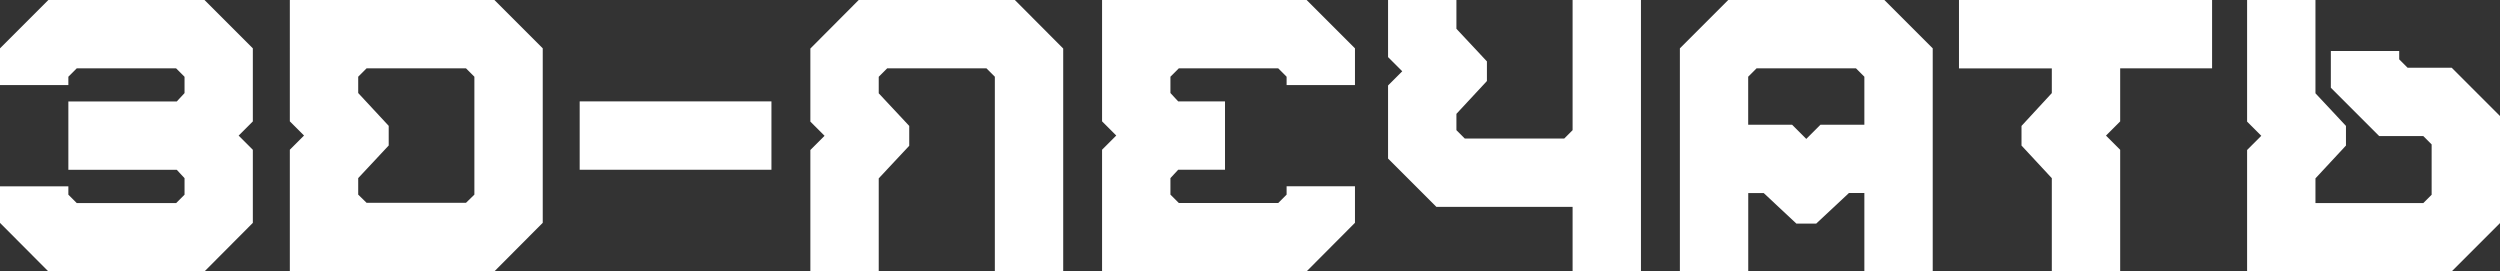 <?xml version="1.0" encoding="UTF-8"?> <svg xmlns="http://www.w3.org/2000/svg" id="Layer_2" data-name="Layer 2" viewBox="0 0 377.02 40.93"><rect x="0" y="0" width="377.02" height="40.93" fill="#333333" stroke="none"/><defs><style> .cls-1 { fill: #fff; stroke-width: 0px; } </style></defs><g id="Layer_1-2" data-name="Layer 1"><g><path class="cls-1" d="M26.57,10.31h-15l-1.26,1.26v1.26H0v-5.54L7.29,0h23.55l7.29,7.29v11.02l-2.14,2.14,2.14,2.14v11.02l-7.29,7.32H7.29l-7.29-7.32v-5.51h10.31v1.26l1.26,1.26h15l1.26-1.26v-2.49l-1.17-1.26H10.31v-10.31h16.35l1.17-1.26v-2.46l-1.26-1.26Z"></path><path class="cls-1" d="M74.56,0l7.29,7.29v26.31l-7.29,7.32h-30.85v-18.34l2.14-2.14-2.14-2.14V0h30.85ZM54.02,14.03l4.6,4.95v2.96l-4.6,4.92v2.49l1.26,1.23h15l1.26-1.23V11.57l-1.26-1.26h-15l-1.26,1.26v2.46Z"></path><path class="cls-1" d="M116.34,15.29v10.31h-28.92v-10.31h28.92Z"></path><path class="cls-1" d="M133.77,10.31h15l1.26,1.26v29.36h10.31V7.32l-7.29-7.32h-23.55l-7.29,7.32v11.02l2.14,2.14-2.14,2.14v18.31h10.31v-14.03l4.6-4.92v-2.99l-4.6-4.92v-2.49l1.26-1.26Z"></path><path class="cls-1" d="M197.05,0l7.29,7.29v5.54h-10.31v-1.26l-1.26-1.26h-15l-1.26,1.26v2.46l1.17,1.26h7.06v10.31h-7.06l-1.17,1.26v2.49l1.26,1.26h15l1.26-1.26v-1.26h10.31v5.51l-7.29,7.32h-30.85v-18.34l2.14-2.14-2.14-2.14V0h30.85Z"></path><path class="cls-1" d="M224.24,9.26v2.96l-4.6,4.95v2.46l1.26,1.26h15l1.26-1.26V0h10.31v40.93h-10.31v-9.73h-20.54l-7.29-7.29v-11.02l2.14-2.14-2.14-2.14V0h10.31v4.34l4.6,4.92Z"></path><path class="cls-1" d="M278.82,29.12l-4.92,4.6h-2.99l-4.92-4.6h-2.34v11.81h-10.31V7.29l7.29-7.29h23.55l7.29,7.29v33.63h-10.31v-11.81h-2.34ZM270.26,18.81l2.14,2.14,2.14-2.14h6.62v-7.24l-1.26-1.26h-15l-1.26,1.26v7.24h6.62Z"></path><path class="cls-1" d="M295.43,10.31V0h38.17v10.31h-13.86v8l-2.14,2.14,2.14,2.14v18.34h-10.31v-14.06l-4.57-4.92v-2.96l4.57-4.95v-3.72h-14Z"></path><path class="cls-1" d="M365.45,30.62h-16.26v-3.72l4.6-4.95v-2.96l-4.6-4.92V0h-10.31v18.34l2.14,2.14-2.14,2.14v18.31h30.85l7.29-7.29v-16.14l-7.29-7.29h-6.65l-1.26-1.26v-1.26h-10.31v5.54l7.29,7.29h6.65l1.26,1.26v7.59l-1.26,1.26Z"></path></g></g></svg> 